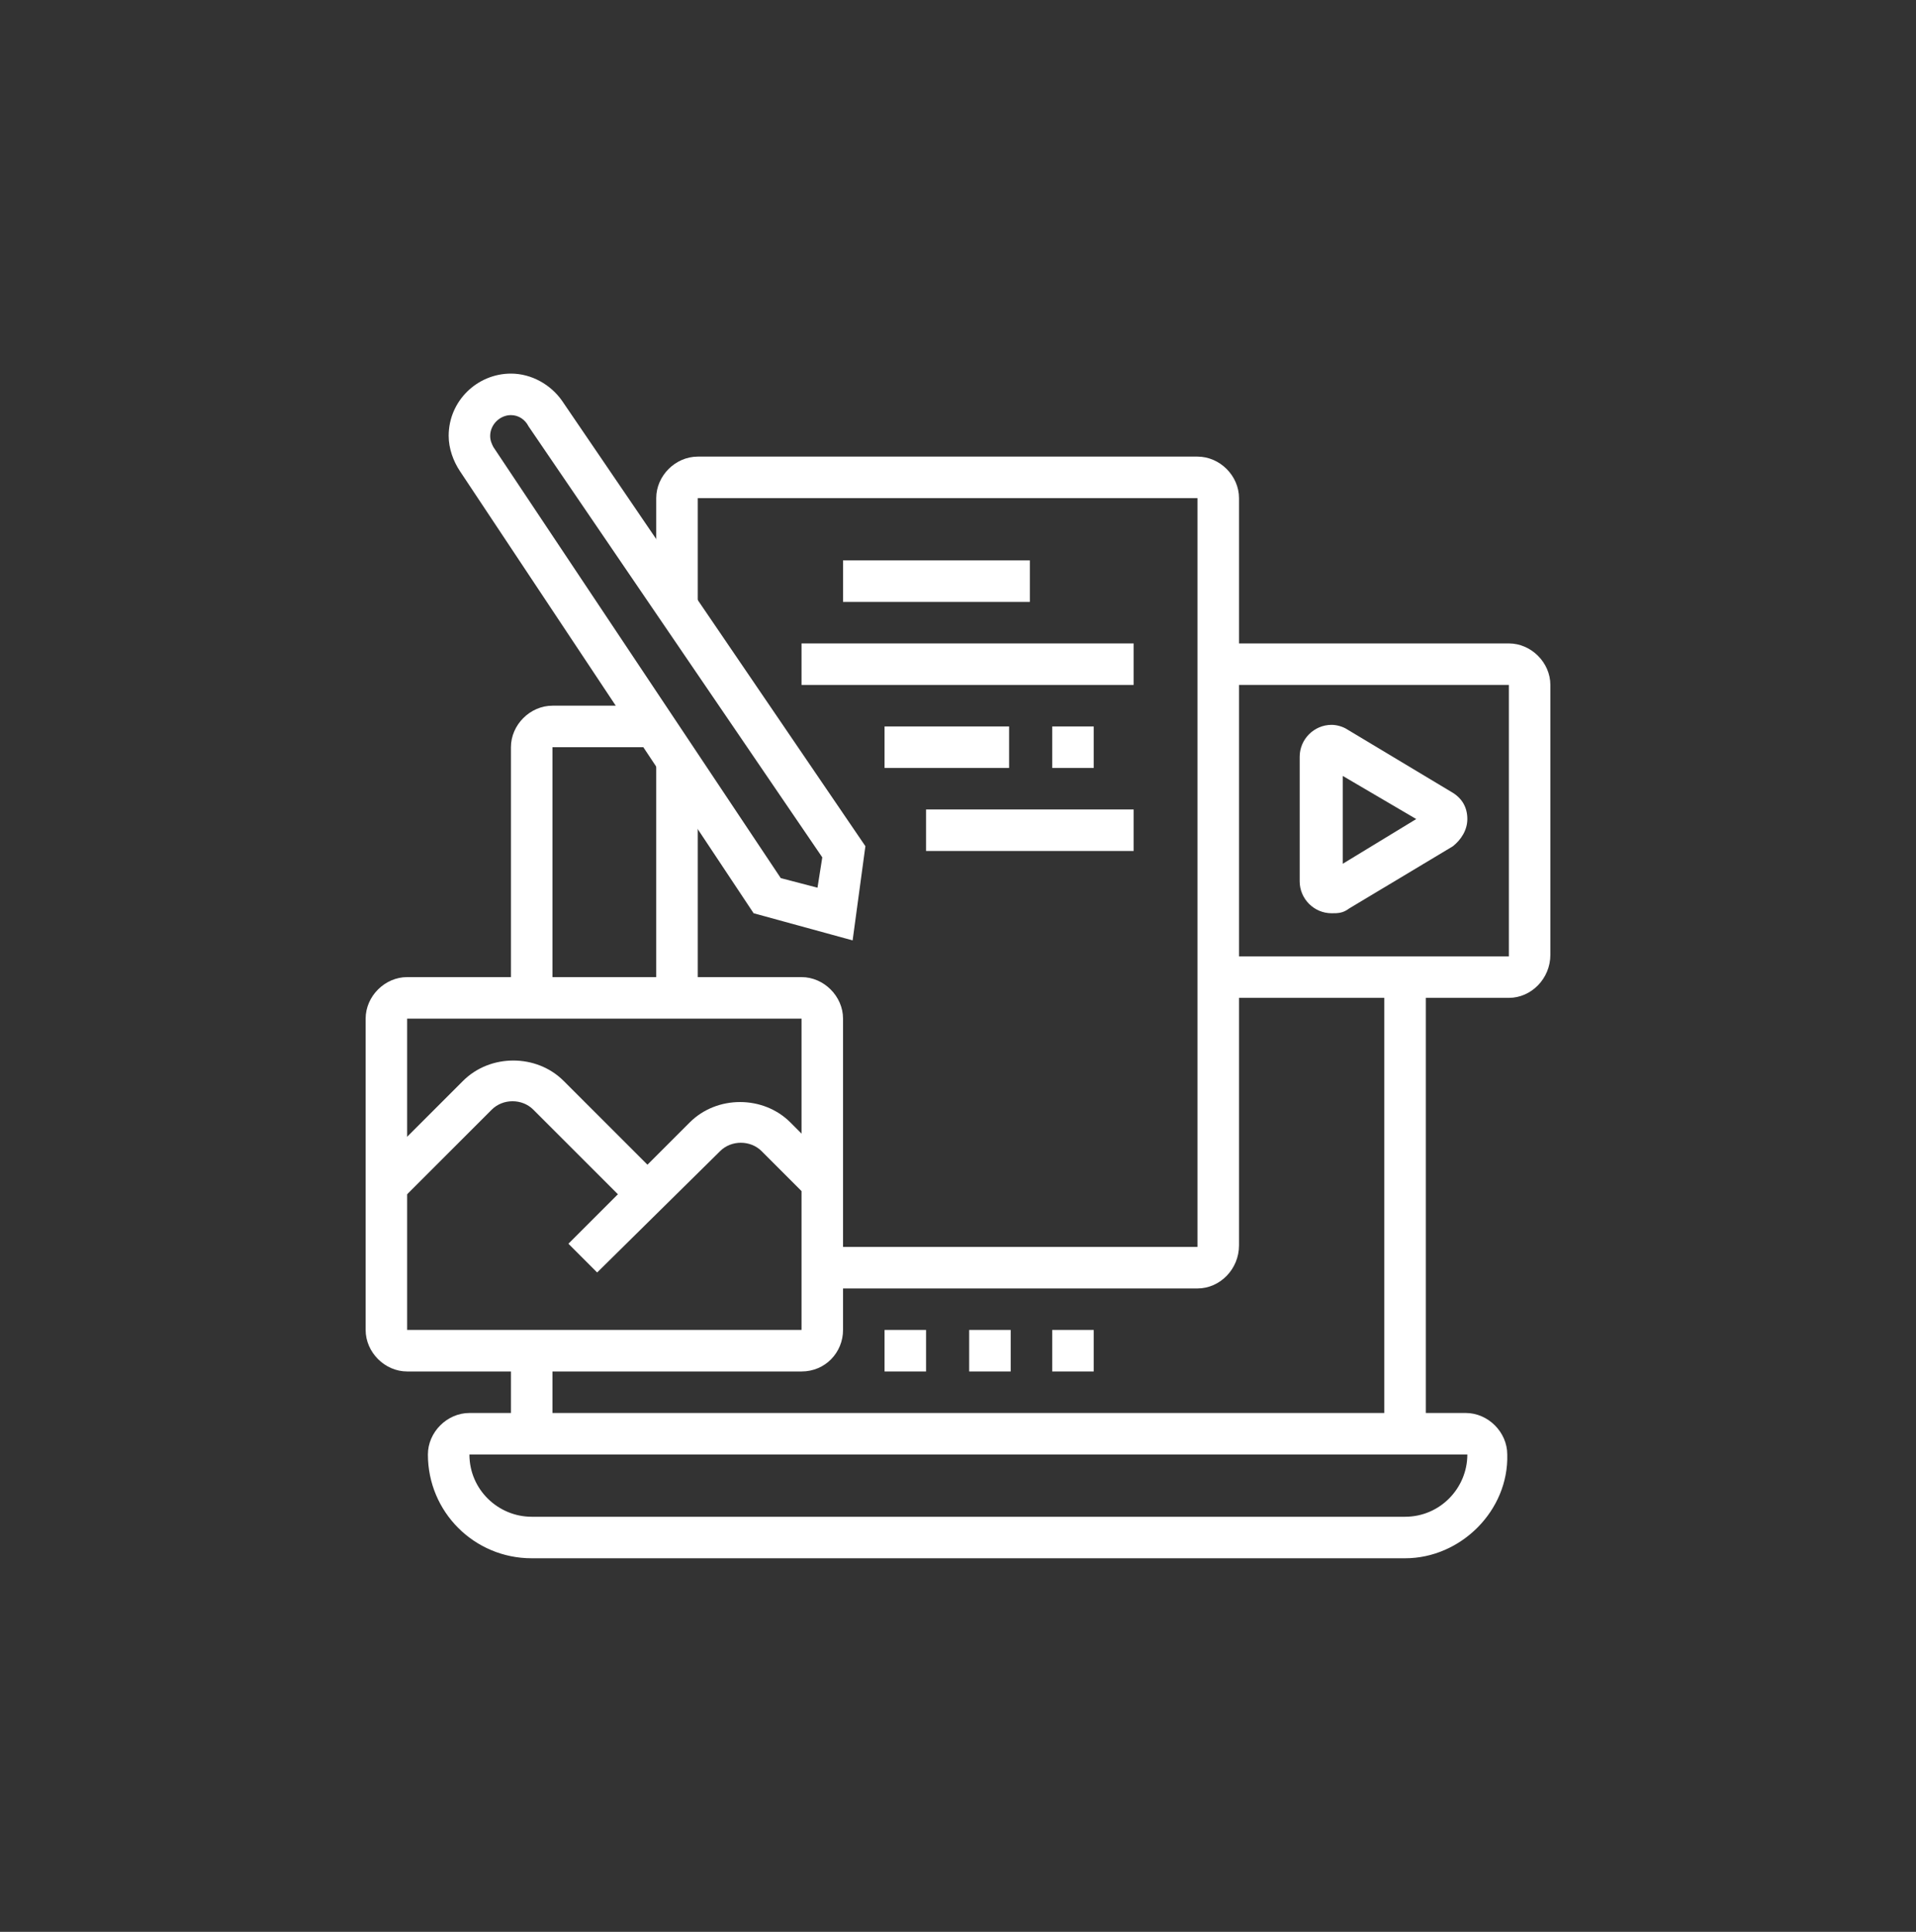 <?xml version="1.0" encoding="utf-8"?>
<!-- Generator: Adobe Illustrator 24.1.0, SVG Export Plug-In . SVG Version: 6.00 Build 0)  -->
<svg version="1.1" id="Layer_1" xmlns="http://www.w3.org/2000/svg" xmlns:xlink="http://www.w3.org/1999/xlink" x="0px" y="0px"
	 width="120px" height="121px" viewBox="0 0 120 121" style="enable-background:new 0 0 120 121;" xml:space="preserve">
<rect x="0" y="0" width="120" height="121" fill="#333333" stroke="none"/>
<style type="text/css">
	.st0{display:none;}
	.st1{display:inline;fill:#FFFFFF;}
	.st2{fill:#FFFFFF;}
</style>
<g class="st0">
	<path class="st1" d="M89.9,93H30.1c-3.6,0-6.5-2.9-6.5-6.5v-3.9h72.8v3.9C96.4,90.1,93.5,93,89.9,93z M26.2,85.2v1.3
		c0,2.2,1.8,3.9,3.9,3.9h59.8c2.2,0,3.9-1.8,3.9-3.9v-1.3H26.2z"/>
	<rect x="39.2" y="33.2" class="st1" width="41.6" height="2.6"/>
	<path class="st1" d="M30.1,83.9h-2.6V41c0-3.6,2.9-6.5,6.5-6.5h1.3v2.6H34c-2.2,0-3.9,1.8-3.9,3.9V83.9z"/>
	<polygon class="st1" points="43.1,95.6 40.5,95.6 40.5,98.2 43.1,98.2 43.1,95.6 	"/>
	<polygon class="st1" points="37.9,95.6 35.3,95.6 35.3,98.2 37.9,98.2 37.9,95.6 	"/>
	<polygon class="st1" points="32.7,95.6 30.1,95.6 30.1,98.2 32.7,98.2 32.7,95.6 	"/>
	<polygon class="st1" points="76.9,28 74.3,28 74.3,30.6 76.9,30.6 76.9,28 	"/>
	<polygon class="st1" points="71.7,28 69.1,28 69.1,30.6 71.7,30.6 71.7,28 	"/>
	<polygon class="st1" points="66.5,28 63.9,28 63.9,30.6 66.5,30.6 66.5,28 	"/>
	<rect x="32.7" y="60.5" class="st1" width="2.6" height="6.5"/>
	<rect x="32.7" y="69.6" class="st1" width="2.6" height="2.6"/>
	<rect x="84.7" y="54" class="st1" width="2.6" height="6.5"/>
	<rect x="84.7" y="63.1" class="st1" width="2.6" height="2.6"/>
	<rect x="79.5" y="77.4" class="st1" width="2.6" height="2.6"/>
	<path class="st1" d="M82.1,74.8h-2.6V25.4h-39v42.9h-2.6V25.4c0-1.4,1.2-2.6,2.6-2.6h39c1.4,0,2.6,1.2,2.6,2.6V74.8z"/>
	<rect x="37.9" y="70.9" class="st1" width="2.6" height="2.6"/>
	<rect x="37.9" y="76.1" class="st1" width="2.6" height="2.6"/>
	<rect x="69.1" y="38.4" class="st1" width="7.8" height="2.6"/>
	<rect x="69.1" y="43.6" class="st1" width="7.8" height="2.6"/>
	<rect x="43.1" y="52.7" class="st1" width="33.8" height="2.6"/>
	<rect x="43.1" y="63.1" class="st1" width="20.8" height="2.6"/>
	<rect x="47" y="57.9" class="st1" width="2.6" height="2.6"/>
	<rect x="52.2" y="57.9" class="st1" width="11.7" height="2.6"/>
	<rect x="58.7" y="69.6" class="st1" width="18.2" height="2.6"/>
	<path class="st1" d="M63.9,50.1H45.7c-1.4,0-2.6-1.2-2.6-2.6V41c0-1.4,1.2-2.6,2.6-2.6h18.2c1.4,0,2.6,1.2,2.6,2.6v6.5
		C66.5,48.9,65.3,50.1,63.9,50.1z M45.7,41v6.5h18.2l0-6.5H45.7z"/>
	<path class="st1" d="M74.3,65.7h-5.2c-1.4,0-2.6-1.2-2.6-2.6v-2.6c0-1.4,1.2-2.6,2.6-2.6h5.2c1.4,0,2.6,1.2,2.6,2.6v2.6
		C76.9,64.5,75.7,65.7,74.3,65.7z M69.1,60.5v2.6h5.2l0-2.6H69.1z"/>
	<path class="st1" d="M92.5,83.9h-2.6V39.7c0-2.2-1.8-3.9-3.9-3.9h-1.3v-2.6H86c3.6,0,6.5,2.9,6.5,6.5V83.9z"/>
</g>
<g class="st0">
	<path class="st1" d="M88.6,77.4H30.1V39.7c0-2.2,1.8-3.9,3.9-3.9h45.4v2.6H34c-0.7,0-1.3,0.6-1.3,1.3v35.1H86V42h2.6V77.4z"/>
	<rect x="23.6" y="25.4" class="st1" width="2.6" height="18.2"/>
	<rect x="22.3" y="85.2" class="st1" width="75.4" height="2.6"/>
	<rect x="83.4" y="90.4" class="st1" width="2.6" height="3.9"/>
	<rect x="78.2" y="90.4" class="st1" width="2.6" height="3.9"/>
	<rect x="73" y="90.4" class="st1" width="2.6" height="3.9"/>
	<rect x="53.5" y="69.6" class="st1" width="2.6" height="2.6"/>
	<rect x="34" y="80" class="st1" width="2.6" height="2.6"/>
	<rect x="39.2" y="80" class="st1" width="2.6" height="2.6"/>
	<rect x="44.4" y="80" class="st1" width="6.5" height="2.6"/>
	<rect x="53.5" y="80" class="st1" width="2.6" height="2.6"/>
	<rect x="58.7" y="80" class="st1" width="2.6" height="2.6"/>
	<rect x="63.9" y="80" class="st1" width="6.5" height="2.6"/>
	<rect x="73" y="80" class="st1" width="2.6" height="2.6"/>
	<path class="st1" d="M95.1,95.6H24.9c-2.2,0-3.9-1.8-3.9-3.9V86l9.4-10.8l2,1.7l-8.8,10v4.7c0,0.7,0.6,1.3,1.3,1.3h70.2
		c0.7,0,1.3-0.6,1.3-1.3v-4.7l-10-10l1.8-1.8L99,86v5.7C99,93.9,97.3,95.6,95.1,95.6z"/>
	<rect x="78.2" y="80" class="st1" width="6.5" height="2.6"/>
	<rect x="28.8" y="25.4" class="st1" width="2.6" height="2.6"/>
	<rect x="28.8" y="30.6" class="st1" width="2.6" height="2.6"/>
	<path class="st1" d="M70.6,57.5l-1.1-2.3l8.6-4.1c0.5-0.3,1.6-1,1.9-1.4l15-19.5c0.2-0.2,0.3-0.5,0.3-0.8c0-0.7-0.6-1.3-1.3-1.3
		c-0.3,0-0.6,0.1-0.8,0.3l-19.5,15c-0.5,0.4-0.8,0.8-1.1,1.2c-1.3,2.2-5,9.1-5.1,9.2l-2.3-1.2c0.2-0.3,3.8-7,5.1-9.2
		c0.4-0.7,1-1.4,1.7-1.9l19.5-15c0.7-0.5,1.5-0.8,2.4-0.8c2.2,0,3.9,1.8,3.9,3.9c0,0.9-0.3,1.7-0.8,2.4l-15,19.5
		c-0.7,0.9-2.4,2-2.7,2.2L70.6,57.5z"/>
	<path class="st1" d="M37.8,71.5l-2.3-1.2l9.5-19.1c-1,0.1-2.2,0.2-3.1,0.2c-3.9-0.1-6.5-1.9-6.5-4.6c0-2.1,1.8-4.5,7-4.6h21.6v2.6
		H42.3c-2.7,0-4.4,0.8-4.4,2c0,1,1.7,1.9,3.9,2c1.7,0.1,3.9-0.3,5-0.7l3.2-1.3L37.8,71.5z"/>
	<polygon class="st1" points="50.9,72.2 35.3,72.2 35.3,46.8 37.9,46.8 37.9,69.6 50.9,69.6 	"/>
	<path class="st1" d="M62.4,65.7c-0.4,0-1.3,0-2.6-0.2c-0.7-0.1-3.2-0.6-5.7-1.8l-3.3-1.6l3.6-0.8c0.1,0,2.5-0.6,2.9-2.9
		c0.7-4.3,3.4-6.9,7.1-6.9c3.9,0,7.1,3.1,7.2,7.1c0.1,2.7-1.6,4.9-3.2,5.8c-2.1,1.2-3.6,1.3-5.8,1.4C62.6,65.7,62.6,65.7,62.4,65.7z
		 M57.9,62.4c0.9,0.3,1.7,0.5,2.4,0.6c1.4,0.2,2.3,0.2,2.3,0.2h0c2.3-0.1,3.1-0.2,4.6-1c1-0.6,2-2,2-3.5C69.1,56,67.1,54,64.6,54
		c-3.4,0-4.3,3.3-4.6,4.8C59.7,60.4,58.8,61.6,57.9,62.4z"/>
	<rect x="23.6" y="46.2" class="st1" width="2.6" height="2.6"/>
	<rect x="23.6" y="51.4" class="st1" width="2.6" height="2.6"/>
</g>
<g class="st0">
	<rect x="75.6" y="75.5" class="st1" width="2.6" height="6.5"/>
	<path class="st1" d="M27.5,82h-2.6V43.3c0-3.8,2.9-6.8,6.5-6.8h33.8V39H31.4c-2.2,0-3.9,1.9-3.9,4.2V82z"/>
	<path class="st1" d="M74.3,91.1H28.8c-4.7,0-7.8-2.6-7.8-6.5v-3.9h61.1v2.6C82.1,87.6,78.6,91.1,74.3,91.1z M23.6,83.3v1.3
		c0,3.5,3.6,3.9,5.2,3.9h45.5c2.9,0,5.2-2.3,5.2-5.2H23.6z"/>
	<rect x="65.2" y="82" class="st1" width="2.6" height="3.9"/>
	<rect x="70.4" y="82" class="st1" width="2.6" height="3.9"/>
	<rect x="60" y="82" class="st1" width="2.6" height="3.9"/>
	<path class="st1" d="M35.3,59.8c-2.9,0-5.2-2.3-5.2-5.2s2.3-5.2,5.2-5.2s5.2,2.3,5.2,5.2S38.2,59.8,35.3,59.8z M35.3,52
		c-1.4,0-2.6,1.2-2.6,2.6s1.2,2.6,2.6,2.6c1.4,0,2.6-1.2,2.6-2.6S36.7,52,35.3,52z"/>
	<path class="st1" d="M49.6,75.5c-2.9,0-5.2-2.3-5.2-5.2c0-2.9,2.3-5.2,5.2-5.2c2.9,0,5.2,2.3,5.2,5.2
		C54.8,73.1,52.5,75.5,49.6,75.5z M49.6,67.7c-1.4,0-2.6,1.2-2.6,2.6c0,1.4,1.2,2.6,2.6,2.6c1.4,0,2.6-1.2,2.6-2.6
		C52.2,68.8,51,67.7,49.6,67.7z"/>
	<path class="st1" d="M74.3,59.8c-3.6,0-6.5-2.9-6.5-6.5c0-3.6,2.9-6.5,6.5-6.5s6.5,2.9,6.5,6.5C80.8,56.9,77.9,59.8,74.3,59.8z
		 M74.3,49.4c-2.2,0-3.9,1.8-3.9,3.9s1.8,3.9,3.9,3.9s3.9-1.8,3.9-3.9S76.5,49.4,74.3,49.4z"/>
	<path class="st1" d="M74.3,72.9c-9.3,0-16.9-7.6-16.9-16.9S65,39,74.3,39s16.9,7.6,16.9,16.9S83.6,72.9,74.3,72.9z M74.3,41.6
		c-7.9,0-14.3,6.4-14.3,14.3s6.4,14.3,14.3,14.3s14.3-6.4,14.3-14.3S82.2,41.6,74.3,41.6z"/>
	<path class="st1" d="M94.4,65.3L92,64.2c0.3-0.7,0.6-1.3,0.8-2l2.5,0.8C95,63.8,94.7,64.5,94.4,65.3z"/>
	<path class="st1" d="M96.1,59.9l-2.6-0.3c0.2-1.1,0.3-2.7,0.3-3.6c0-3.7-1.1-7.4-3.1-10.5l2.2-1.4c2.3,3.6,3.5,7.7,3.5,11.9
		C96.4,57.1,96.1,59.2,96.1,59.9z"/>
	
		<rect x="41.1" y="55.8" transform="matrix(0.737 -0.676 0.676 0.737 -31.045 45.099)" class="st1" width="2.6" height="13.4"/>
	
		<rect x="52.2" y="64.5" transform="matrix(0.836 -0.549 0.549 0.836 -26.816 42.002)" class="st1" width="9.1" height="2.6"/>
	<rect x="63.5" y="57" transform="matrix(0.823 -0.568 0.568 0.823 -21.257 48.445)" class="st1" width="7.1" height="2.6"/>
	<polygon class="st1" points="34,31.2 31.4,31.2 31.4,33.8 34,33.8 34,31.2 	"/>
	<polygon class="st1" points="39.2,31.2 36.6,31.2 36.6,33.8 39.2,33.8 39.2,31.2 	"/>
	<polygon class="st1" points="44.4,31.2 41.8,31.2 41.8,33.8 44.4,33.8 44.4,31.2 	"/>
	<rect x="70.4" y="24.7" class="st1" width="2.6" height="9.1"/>
	<rect x="89" y="35.2" transform="matrix(0.707 -0.707 0.707 0.707 1.654 76.987)" class="st1" width="9.5" height="2.6"/>
	<rect x="78.8" y="29.3" transform="matrix(0.372 -0.928 0.928 0.372 23.994 96.621)" class="st1" width="9.2" height="2.6"/>
	<path class="st1" d="M93.8,89.8c-1.7,0-3.3-0.9-4.3-2.3l-11-16.1l2.1-1.5l11,16.1c0.5,0.7,1.3,1.1,2.2,1.1c1.4,0,2.6-1.2,2.6-2.6
		c0-0.5-0.2-1-0.5-1.5L85,67l2.1-1.5l11,16.1c0.6,0.9,0.9,1.9,0.9,2.9C99,87.4,96.7,89.8,93.8,89.8z"/>
	<rect x="23.6" y="93.7" class="st1" width="24.7" height="2.6"/>
	<rect x="50.9" y="93.7" class="st1" width="2.6" height="2.6"/>
</g>
<g>
	<polygon class="st2" points="68.5,83.3 65.9,83.3 65.9,85.9 68.5,85.9 68.5,83.3 	"/>
	<polygon class="st2" points="63.3,83.3 60.7,83.3 60.7,85.9 63.3,85.9 63.3,83.3 	"/>
	<polygon class="st2" points="58,83.3 55.4,83.3 55.4,85.9 58,85.9 58,83.3 	"/>
	<path class="st2" d="M75,80.7H51.5v-2.6H75V31.2H43.7V38h-2.6v-6.8c0-1.4,1.2-2.6,2.6-2.6H75c1.4,0,2.6,1.2,2.6,2.6v46.8
		C77.6,79.5,76.4,80.7,75,80.7z"/>
	<rect x="41.1" y="47.6" class="st2" width="2.6" height="14.8"/>
	<path class="st2" d="M94.5,62.5H76.3v-2.6h18.2V42.9H76.3v-2.6h18.2c1.4,0,2.6,1.2,2.6,2.6v16.9C97.1,61.3,95.9,62.5,94.5,62.5z"/>
	<path class="st2" d="M50.2,85.9H25.5c-1.4,0-2.6-1.2-2.6-2.6V63.8c0-1.4,1.2-2.6,2.6-2.6h24.7c1.4,0,2.6,1.2,2.6,2.6v19.5
		C52.8,84.7,51.7,85.9,50.2,85.9z M25.5,63.8v19.5h24.7l0-19.5H25.5z"/>
	<path class="st2" d="M88,97.6H33.3c-3.6,0-6.5-2.9-6.5-6.5c0-1.4,1.2-2.6,2.6-2.6h62.4c1.4,0,2.6,1.2,2.6,2.6
		C94.5,94.6,91.5,97.6,88,97.6z M29.4,91.1c0,2.2,1.8,3.9,3.9,3.9H88c2.2,0,3.9-1.8,3.9-3.9H29.4z"/>
	<rect x="86.7" y="61.2" class="st2" width="2.6" height="28.6"/>
	<path class="st2" d="M34.6,62.5H32V46.8c0-1.4,1.2-2.6,2.6-2.6H41v2.6h-6.4V62.5z"/>
	<rect x="32" y="84.6" class="st2" width="2.6" height="5.2"/>
	<rect x="52.8" y="35.1" class="st2" width="11.7" height="2.6"/>
	<rect x="50.2" y="40.3" class="st2" width="20.8" height="2.6"/>
	<rect x="55.4" y="45.5" class="st2" width="7.8" height="2.6"/>
	<rect x="65.9" y="45.5" class="st2" width="2.6" height="2.6"/>
	<rect x="58" y="50.7" class="st2" width="13" height="2.6"/>
	<path class="st2" d="M53.4,58.9l-6.2-1.7L28.8,29.5v0c-0.4-0.6-0.7-1.4-0.7-2.2c0-2.2,1.8-3.9,3.9-3.9c1.3,0,2.5,0.7,3.2,1.7
		L54.2,53L53.4,58.9z M48.9,55l2.3,0.6l0.3-1.9l-18.4-27C32.9,26.3,32.5,26,32,26c-0.7,0-1.3,0.6-1.3,1.3c0,0.3,0.1,0.5,0.2,0.7v0
		L48.9,55z"/>
	<path class="st2" d="M83.4,57.2c-1.1,0-2-0.9-2-2v-7.8c0-1.1,0.9-2,2-2c0.3,0,0.7,0.1,1,0.3l6.5,3.9c0.7,0.4,1,1,1,1.7
		c0,0.7-0.4,1.3-0.9,1.7l-6.5,3.9C84.1,57.2,83.8,57.2,83.4,57.2z M84.1,48.6v5.5l4.6-2.8L84.1,48.6z"/>
	<path class="st2" d="M39.6,75.7l-6.2-6.2c-0.7-0.7-1.9-0.7-2.6,0l-5.6,5.6l-1.8-1.8l5.6-5.6c1.7-1.7,4.6-1.7,6.3,0l6.2,6.2
		L39.6,75.7z"/>
	<path class="st2" d="M37.4,79.7l-1.8-1.8l7.6-7.6c1.7-1.7,4.6-1.7,6.3,0l3,3l-1.8,1.8l-3-3c-0.7-0.7-1.9-0.7-2.6,0L37.4,79.7z"/>
</g>
<g class="st0">
	<polygon class="st1" points="78.2,93.7 75.6,93.7 75.6,96.3 78.2,96.3 78.2,93.7 	"/>
	<polygon class="st1" points="73,93.7 70.4,93.7 70.4,96.3 73,96.3 73,93.7 	"/>
	<polygon class="st1" points="67.8,93.7 65.2,93.7 65.2,96.3 67.8,96.3 67.8,93.7 	"/>
	<polygon class="st1" points="44.4,32.5 41.8,32.5 41.8,35.1 44.4,35.1 44.4,32.5 	"/>
	<polygon class="st1" points="39.2,32.5 36.6,32.5 36.6,35.1 39.2,35.1 39.2,32.5 	"/>
	<polygon class="st1" points="34,32.5 31.4,32.5 31.4,35.1 34,35.1 34,32.5 	"/>
	<polygon class="st1" points="92.5,31.2 89.9,31.2 89.9,33.8 92.5,33.8 92.5,31.2 	"/>
	<polygon class="st1" points="87.3,31.2 84.7,31.2 84.7,33.8 87.3,33.8 87.3,31.2 	"/>
	<polygon class="st1" points="31.4,67.7 28.8,67.7 28.8,70.3 31.4,70.3 31.4,67.7 	"/>
	<polygon class="st1" points="26.2,67.7 23.6,67.7 23.6,70.3 26.2,70.3 26.2,67.7 	"/>
	<path class="st1" d="M65.3,84.6H54.7c-1.3,0-2.5-1-2.6-2.3c-0.5-5.5-4.8-13.1-6.1-15.3c-1.1-1.8-1.6-3.8-1.6-5.8
		c0-8.6,7-15.6,15.6-15.6s15.6,7,15.6,15.6c0,2-0.5,4-1.6,5.8c-1.3,2.2-5.6,9.8-6.1,15.3C67.7,83.6,66.6,84.6,65.3,84.6z M60,48.1
		c-7.2,0-13,5.8-13,13c0,1.5,0.4,3,1.3,4.4c1.8,3,5.9,10.5,6.5,16.4l10.5,0c0.6-5.8,4.7-13.4,6.5-16.4c0.8-1.4,1.3-2.9,1.3-4.4
		C73,54,67.2,48.1,60,48.1z"/>
	<rect x="52.6" y="76.8" class="st1" width="14.9" height="2.6"/>
	<polygon class="st1" points="60.5,71.8 58.2,70.7 61.5,63.8 54.4,63.8 59.5,53.1 61.8,54.2 58.5,61.2 65.6,61.2 	"/>
	<path class="st1" d="M46.1,65.1H26.2c-1.4,0-2.6-1.2-2.6-2.6V40.3c0-1.4,1.2-2.6,2.6-2.6h27.3c1.4,0,2.6,1.2,2.6,2.6v7.5h-2.6v-7.5
		H26.2v22.1h19.9V65.1z"/>
	<path class="st1" d="M93.8,71.6H70.7V69h23.1V48.1H60v-2.6h33.8c1.4,0,2.6,1.2,2.6,2.6V69C96.4,70.4,95.2,71.6,93.8,71.6z"/>
	<path class="st1" d="M82.1,46.8h-2.6V27.3H49.6V39H47V27.3c0-1.4,1.2-2.6,2.6-2.6h29.9c1.4,0,2.6,1.2,2.6,2.6V46.8z"/>
	<path class="st1" d="M84.7,91.1H36.6c-1.4,0-2.6-1.2-2.6-2.6V63.8h2.6v24.7h48.1V70.3h2.6v18.2C87.3,89.9,86.1,91.1,84.7,91.1z"/>
	<path class="st1" d="M33.3,58.5c-1.1,0-2-0.9-2-2V46.2c0-1.1,0.9-2,2-2c0.4,0,0.7,0,10.1,5.5c0.6,0.3,1,1,1,1.7
		c0,0.7-0.4,1.4-1,1.7C34.3,58.5,33.7,58.5,33.3,58.5z M34,47.3v8.2c1.5-0.8,4.4-2.5,7.2-4.1C38.4,49.8,35.5,48.2,34,47.3z M42.1,52
		C42.1,52,42.1,52,42.1,52C42.1,52,42.1,52,42.1,52z M42.1,50.8C42.1,50.8,42.1,50.9,42.1,50.8C42.1,50.9,42.1,50.8,42.1,50.8z"/>
	<rect x="57.4" y="29.9" class="st1" width="13" height="2.6"/>
	<rect x="58.7" y="35.1" class="st1" width="16.9" height="2.6"/>
	<rect x="60" y="40.3" class="st1" width="15.6" height="2.6"/>
	<path class="st1" d="M85.2,65.6c-1.3-2.7-4.1-4.4-7-4.4c-1.2,0-2.3,0.3-3.4,0.8l-1.1-2.3c1.4-0.7,2.9-1,4.5-1c4,0,7.7,2.3,9.4,5.9
		L85.2,65.6z"/>
	<path class="st1" d="M83.1,61.3L80.8,60c1.8-3.3,5.3-5.4,9.1-5.4c2.1,0,4.2,0.6,6,1.9l-1.5,2.1c-1.3-0.9-2.9-1.4-4.5-1.4
		C87,57.2,84.5,58.8,83.1,61.3z"/>
</g>
<g class="st0">
	<polygon class="st1" points="84.1,45.5 81.5,45.5 81.5,48.1 84.1,48.1 84.1,45.5 	"/>
	<polygon class="st1" points="78.9,45.5 76.3,45.5 76.3,48.1 78.9,48.1 78.9,45.5 	"/>
	<polygon class="st1" points="73.7,45.5 71.1,45.5 71.1,48.1 73.7,48.1 73.7,45.5 	"/>
	<path class="st1" d="M94.5,96.3H62c-1.4,0-2.6-1.2-2.6-2.6V69c0-1.4,1.2-2.6,2.6-2.6h32.5c1.4,0,2.6,1.2,2.6,2.6v24.7
		C97.1,95.1,95.9,96.3,94.5,96.3z M62,69L62,69v24.7h32.5V69H62z"/>
	<path class="st1" d="M55.4,63.8H25.5c-1.4,0-2.6-1.2-2.6-2.6V36.4c0-1.4,1.2-2.6,2.6-2.6h29.9c1.4,0,2.6,1.2,2.6,2.6v24.7
		C58,62.6,56.9,63.8,55.4,63.8z M25.5,36.4L25.5,36.4v24.7h29.9V36.4H25.5z"/>
	<path class="st1" d="M72.4,41.6h-2.6V27.3h-26v7.8h-2.6v-7.8c0-1.4,1.2-2.6,2.6-2.6h26c1.4,0,2.6,1.2,2.6,2.6V41.6z"/>
	<path class="st1" d="M89.3,67.7h-2.6V42.9H56.7v-2.6h29.9c1.4,0,2.6,1.2,2.6,2.6V67.7z"/>
	<path class="st1" d="M60.7,88.5H29.4c-1.4,0-2.6-1.2-2.6-2.6V62.5h2.6v23.4h31.2V88.5z"/>
	<rect x="62" y="50.7" class="st1" width="26" height="2.6"/>
	<rect x="72.4" y="55.9" class="st1" width="9.1" height="2.6"/>
	<polygon class="st1" points="55.4,72.9 34.6,72.9 34.6,66.4 37.2,66.4 37.2,70.3 55.4,70.3 	"/>
	<polygon class="st1" points="67.2,63.8 64.6,63.8 64.6,58.5 60.7,58.5 60.7,55.9 67.2,55.9 	"/>
	<rect x="34.6" y="75.5" class="st1" width="15.6" height="2.6"/>
	<rect x="52.8" y="75.5" class="st1" width="2.6" height="2.6"/>
	<rect x="34.6" y="80.7" class="st1" width="20.8" height="2.6"/>
	<path class="st1" d="M56,61.5c-4.2-2.7-10.1-4.2-16.2-4.2c-5.5,0-10.8,1.3-15,3.6l-1.2-2.3c4.6-2.5,10.3-3.9,16.2-3.9
		c6.7,0,12.9,1.6,17.6,4.6L56,61.5z"/>
	<rect x="32" y="52" class="st1" width="2.6" height="4.5"/>
	<rect x="45" y="50.7" class="st1" width="2.6" height="5.8"/>
	<polygon class="st1" points="72.4,91.1 69.8,91.1 69.8,74.2 67.2,74.2 67.2,91.1 64.6,91.1 64.6,71.6 72.4,71.6 	"/>
	<polygon class="st1" points="80.2,91.1 77.6,91.1 77.6,79 70.6,76.7 71.5,74.2 80.2,77.1 	"/>
	<polygon class="st1" points="91.9,88.5 85.4,88.5 85.4,79.4 78.9,79.4 78.9,76.8 88,76.8 88,85.9 91.9,85.9 	"/>
	<rect x="56.7" y="29.9" class="st1" width="10.4" height="2.6"/>
	<rect x="60.7" y="35.1" class="st1" width="6.5" height="2.6"/>
	<path class="st1" d="M46.3,52c-2.9,0-5.2-2.9-5.2-6.5c0-3.6,2.3-6.5,5.2-6.5s5.2,2.9,5.2,6.5C51.5,49.1,49.2,52,46.3,52z
		 M46.3,41.6c-1.4,0-2.6,1.8-2.6,3.9c0,2.1,1.2,3.9,2.6,3.9s2.6-1.8,2.6-3.9C48.9,43.4,47.8,41.6,46.3,41.6z"/>
	<path class="st1" d="M33.3,53.3c-2.9,0-5.2-2.9-5.2-6.5c0-3.6,2.3-6.5,5.2-6.5c2.9,0,5.2,2.9,5.2,6.5
		C38.5,50.4,36.2,53.3,33.3,53.3z M33.3,42.9c-1.4,0-2.6,1.8-2.6,3.9c0,2.1,1.2,3.9,2.6,3.9s2.6-1.8,2.6-3.9
		C35.9,44.7,34.7,42.9,33.3,42.9z"/>
</g>
</svg>
